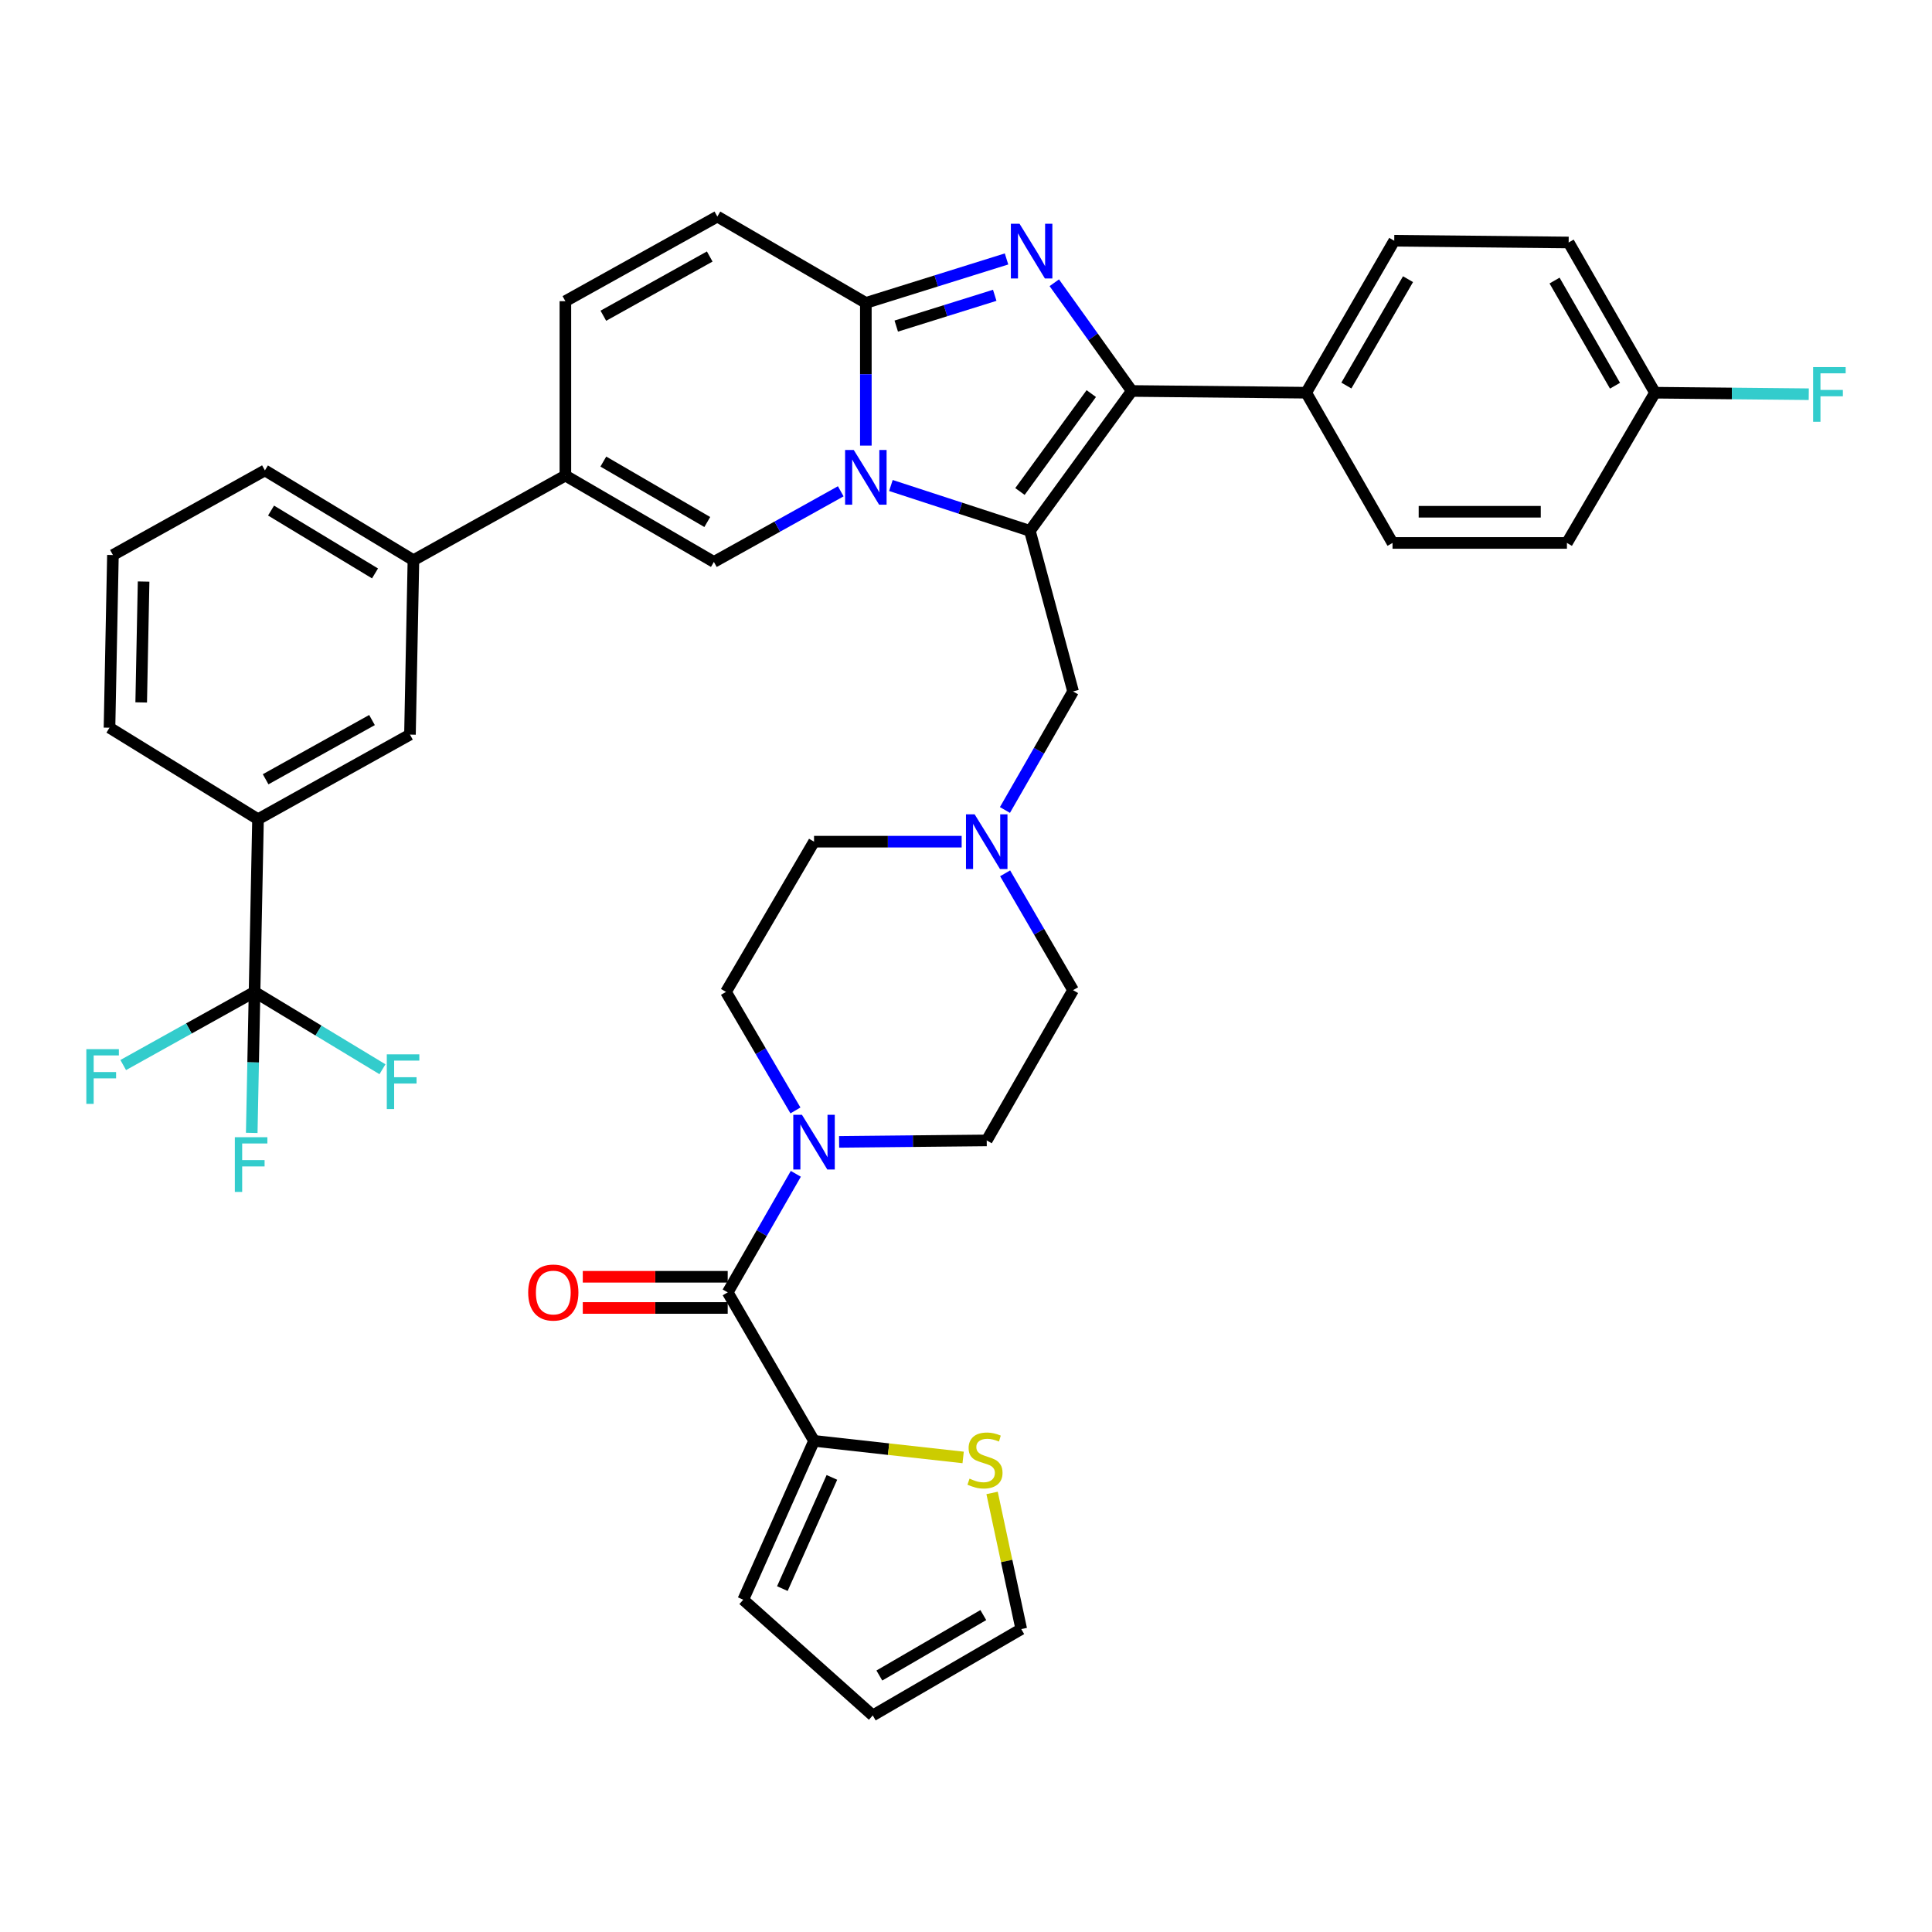 <?xml version='1.0' encoding='iso-8859-1'?>
<svg version='1.1' baseProfile='full'
              xmlns='http://www.w3.org/2000/svg'
                      xmlns:rdkit='http://www.rdkit.org/xml'
                      xmlns:xlink='http://www.w3.org/1999/xlink'
                  xml:space='preserve'
width='1000px' height='1000px' viewBox='0 0 1000 1000'>
<!-- END OF HEADER -->
<rect style='opacity:1.0;fill:#FFFFFF;stroke:none' width='1000' height='1000' x='0' y='0'> </rect>
<path class='bond-0' d='M 520.253,452.031 L 537.836,482.271' style='fill:none;fill-rule:evenodd;stroke:#0000FF;stroke-width:6px;stroke-linecap:butt;stroke-linejoin:miter;stroke-opacity:1' />
<path class='bond-0' d='M 537.836,482.271 L 555.419,512.512' style='fill:none;fill-rule:evenodd;stroke:#000000;stroke-width:6px;stroke-linecap:butt;stroke-linejoin:miter;stroke-opacity:1' />
<path class='bond-1' d='M 497.752,435.648 L 459.548,435.648' style='fill:none;fill-rule:evenodd;stroke:#0000FF;stroke-width:6px;stroke-linecap:butt;stroke-linejoin:miter;stroke-opacity:1' />
<path class='bond-1' d='M 459.548,435.648 L 421.343,435.648' style='fill:none;fill-rule:evenodd;stroke:#000000;stroke-width:6px;stroke-linecap:butt;stroke-linejoin:miter;stroke-opacity:1' />
<path class='bond-2' d='M 520.154,419.246 L 537.786,388.567' style='fill:none;fill-rule:evenodd;stroke:#0000FF;stroke-width:6px;stroke-linecap:butt;stroke-linejoin:miter;stroke-opacity:1' />
<path class='bond-2' d='M 537.786,388.567 L 555.419,357.888' style='fill:none;fill-rule:evenodd;stroke:#000000;stroke-width:6px;stroke-linecap:butt;stroke-linejoin:miter;stroke-opacity:1' />
<path class='bond-3' d='M 411.722,574.755 L 393.742,544.082' style='fill:none;fill-rule:evenodd;stroke:#0000FF;stroke-width:6px;stroke-linecap:butt;stroke-linejoin:miter;stroke-opacity:1' />
<path class='bond-3' d='M 393.742,544.082 L 375.763,513.408' style='fill:none;fill-rule:evenodd;stroke:#000000;stroke-width:6px;stroke-linecap:butt;stroke-linejoin:miter;stroke-opacity:1' />
<path class='bond-4' d='M 434.318,591.039 L 472.522,590.655' style='fill:none;fill-rule:evenodd;stroke:#0000FF;stroke-width:6px;stroke-linecap:butt;stroke-linejoin:miter;stroke-opacity:1' />
<path class='bond-4' d='M 472.522,590.655 L 510.727,590.272' style='fill:none;fill-rule:evenodd;stroke:#000000;stroke-width:6px;stroke-linecap:butt;stroke-linejoin:miter;stroke-opacity:1' />
<path class='bond-5' d='M 411.918,607.571 L 394.289,638.25' style='fill:none;fill-rule:evenodd;stroke:#0000FF;stroke-width:6px;stroke-linecap:butt;stroke-linejoin:miter;stroke-opacity:1' />
<path class='bond-5' d='M 394.289,638.25 L 376.66,668.929' style='fill:none;fill-rule:evenodd;stroke:#000000;stroke-width:6px;stroke-linecap:butt;stroke-linejoin:miter;stroke-opacity:1' />
<path class='bond-6' d='M 555.419,512.512 L 510.727,590.272' style='fill:none;fill-rule:evenodd;stroke:#000000;stroke-width:6px;stroke-linecap:butt;stroke-linejoin:miter;stroke-opacity:1' />
<path class='bond-7' d='M 421.343,435.648 L 375.763,513.408' style='fill:none;fill-rule:evenodd;stroke:#000000;stroke-width:6px;stroke-linecap:butt;stroke-linejoin:miter;stroke-opacity:1' />
<path class='bond-8' d='M 555.419,357.888 L 533.068,274.764' style='fill:none;fill-rule:evenodd;stroke:#000000;stroke-width:6px;stroke-linecap:butt;stroke-linejoin:miter;stroke-opacity:1' />
<path class='bond-9' d='M 371.296,112.095 L 292.639,155.89' style='fill:none;fill-rule:evenodd;stroke:#000000;stroke-width:6px;stroke-linecap:butt;stroke-linejoin:miter;stroke-opacity:1' />
<path class='bond-9' d='M 367.351,132.77 L 312.291,163.426' style='fill:none;fill-rule:evenodd;stroke:#000000;stroke-width:6px;stroke-linecap:butt;stroke-linejoin:miter;stroke-opacity:1' />
<path class='bond-10' d='M 371.296,112.095 L 448.16,156.787' style='fill:none;fill-rule:evenodd;stroke:#000000;stroke-width:6px;stroke-linecap:butt;stroke-linejoin:miter;stroke-opacity:1' />
<path class='bond-11' d='M 292.639,155.89 L 292.639,246.162' style='fill:none;fill-rule:evenodd;stroke:#000000;stroke-width:6px;stroke-linecap:butt;stroke-linejoin:miter;stroke-opacity:1' />
<path class='bond-12' d='M 292.639,246.162 L 213.991,289.957' style='fill:none;fill-rule:evenodd;stroke:#000000;stroke-width:6px;stroke-linecap:butt;stroke-linejoin:miter;stroke-opacity:1' />
<path class='bond-13' d='M 292.639,246.162 L 369.503,290.854' style='fill:none;fill-rule:evenodd;stroke:#000000;stroke-width:6px;stroke-linecap:butt;stroke-linejoin:miter;stroke-opacity:1' />
<path class='bond-13' d='M 312.284,238.91 L 366.088,270.194' style='fill:none;fill-rule:evenodd;stroke:#000000;stroke-width:6px;stroke-linecap:butt;stroke-linejoin:miter;stroke-opacity:1' />
<path class='bond-14' d='M 369.503,290.854 L 402.336,272.573' style='fill:none;fill-rule:evenodd;stroke:#000000;stroke-width:6px;stroke-linecap:butt;stroke-linejoin:miter;stroke-opacity:1' />
<path class='bond-14' d='M 402.336,272.573 L 435.169,254.292' style='fill:none;fill-rule:evenodd;stroke:#0000FF;stroke-width:6px;stroke-linecap:butt;stroke-linejoin:miter;stroke-opacity:1' />
<path class='bond-15' d='M 520.978,134.029 L 484.569,145.408' style='fill:none;fill-rule:evenodd;stroke:#0000FF;stroke-width:6px;stroke-linecap:butt;stroke-linejoin:miter;stroke-opacity:1' />
<path class='bond-15' d='M 484.569,145.408 L 448.16,156.787' style='fill:none;fill-rule:evenodd;stroke:#000000;stroke-width:6px;stroke-linecap:butt;stroke-linejoin:miter;stroke-opacity:1' />
<path class='bond-15' d='M 514.871,152.852 L 489.385,160.817' style='fill:none;fill-rule:evenodd;stroke:#0000FF;stroke-width:6px;stroke-linecap:butt;stroke-linejoin:miter;stroke-opacity:1' />
<path class='bond-15' d='M 489.385,160.817 L 463.898,168.783' style='fill:none;fill-rule:evenodd;stroke:#000000;stroke-width:6px;stroke-linecap:butt;stroke-linejoin:miter;stroke-opacity:1' />
<path class='bond-16' d='M 545.699,146.356 L 565.752,174.362' style='fill:none;fill-rule:evenodd;stroke:#0000FF;stroke-width:6px;stroke-linecap:butt;stroke-linejoin:miter;stroke-opacity:1' />
<path class='bond-16' d='M 565.752,174.362 L 585.805,202.367' style='fill:none;fill-rule:evenodd;stroke:#000000;stroke-width:6px;stroke-linecap:butt;stroke-linejoin:miter;stroke-opacity:1' />
<path class='bond-17' d='M 448.16,156.787 L 448.16,193.715' style='fill:none;fill-rule:evenodd;stroke:#000000;stroke-width:6px;stroke-linecap:butt;stroke-linejoin:miter;stroke-opacity:1' />
<path class='bond-17' d='M 448.16,193.715 L 448.16,230.642' style='fill:none;fill-rule:evenodd;stroke:#0000FF;stroke-width:6px;stroke-linecap:butt;stroke-linejoin:miter;stroke-opacity:1' />
<path class='bond-18' d='M 461.133,251.292 L 497.1,263.028' style='fill:none;fill-rule:evenodd;stroke:#0000FF;stroke-width:6px;stroke-linecap:butt;stroke-linejoin:miter;stroke-opacity:1' />
<path class='bond-18' d='M 497.1,263.028 L 533.068,274.764' style='fill:none;fill-rule:evenodd;stroke:#000000;stroke-width:6px;stroke-linecap:butt;stroke-linejoin:miter;stroke-opacity:1' />
<path class='bond-19' d='M 533.068,274.764 L 585.805,202.367' style='fill:none;fill-rule:evenodd;stroke:#000000;stroke-width:6px;stroke-linecap:butt;stroke-linejoin:miter;stroke-opacity:1' />
<path class='bond-19' d='M 527.93,254.399 L 564.846,203.721' style='fill:none;fill-rule:evenodd;stroke:#000000;stroke-width:6px;stroke-linecap:butt;stroke-linejoin:miter;stroke-opacity:1' />
<path class='bond-20' d='M 585.805,202.367 L 676.077,203.264' style='fill:none;fill-rule:evenodd;stroke:#000000;stroke-width:6px;stroke-linecap:butt;stroke-linejoin:miter;stroke-opacity:1' />
<path class='bond-21' d='M 131.755,513.408 L 133.549,424.025' style='fill:none;fill-rule:evenodd;stroke:#000000;stroke-width:6px;stroke-linecap:butt;stroke-linejoin:miter;stroke-opacity:1' />
<path class='bond-22' d='M 131.755,513.408 L 97.766,532.335' style='fill:none;fill-rule:evenodd;stroke:#000000;stroke-width:6px;stroke-linecap:butt;stroke-linejoin:miter;stroke-opacity:1' />
<path class='bond-22' d='M 97.766,532.335 L 63.778,551.262' style='fill:none;fill-rule:evenodd;stroke:#33CCCC;stroke-width:6px;stroke-linecap:butt;stroke-linejoin:miter;stroke-opacity:1' />
<path class='bond-23' d='M 131.755,513.408 L 164.858,533.423' style='fill:none;fill-rule:evenodd;stroke:#000000;stroke-width:6px;stroke-linecap:butt;stroke-linejoin:miter;stroke-opacity:1' />
<path class='bond-23' d='M 164.858,533.423 L 197.962,553.437' style='fill:none;fill-rule:evenodd;stroke:#33CCCC;stroke-width:6px;stroke-linecap:butt;stroke-linejoin:miter;stroke-opacity:1' />
<path class='bond-24' d='M 131.755,513.408 L 131.026,549.899' style='fill:none;fill-rule:evenodd;stroke:#000000;stroke-width:6px;stroke-linecap:butt;stroke-linejoin:miter;stroke-opacity:1' />
<path class='bond-24' d='M 131.026,549.899 L 130.298,586.389' style='fill:none;fill-rule:evenodd;stroke:#33CCCC;stroke-width:6px;stroke-linecap:butt;stroke-linejoin:miter;stroke-opacity:1' />
<path class='bond-25' d='M 676.077,203.264 L 721.657,124.607' style='fill:none;fill-rule:evenodd;stroke:#000000;stroke-width:6px;stroke-linecap:butt;stroke-linejoin:miter;stroke-opacity:1' />
<path class='bond-25' d='M 696.883,199.56 L 728.788,144.5' style='fill:none;fill-rule:evenodd;stroke:#000000;stroke-width:6px;stroke-linecap:butt;stroke-linejoin:miter;stroke-opacity:1' />
<path class='bond-26' d='M 676.077,203.264 L 720.769,281.024' style='fill:none;fill-rule:evenodd;stroke:#000000;stroke-width:6px;stroke-linecap:butt;stroke-linejoin:miter;stroke-opacity:1' />
<path class='bond-27' d='M 721.657,124.607 L 811.929,125.504' style='fill:none;fill-rule:evenodd;stroke:#000000;stroke-width:6px;stroke-linecap:butt;stroke-linejoin:miter;stroke-opacity:1' />
<path class='bond-28' d='M 720.769,281.024 L 811.041,281.024' style='fill:none;fill-rule:evenodd;stroke:#000000;stroke-width:6px;stroke-linecap:butt;stroke-linejoin:miter;stroke-opacity:1' />
<path class='bond-28' d='M 734.31,264.88 L 797.5,264.88' style='fill:none;fill-rule:evenodd;stroke:#000000;stroke-width:6px;stroke-linecap:butt;stroke-linejoin:miter;stroke-opacity:1' />
<path class='bond-29' d='M 856.621,203.264 L 811.041,281.024' style='fill:none;fill-rule:evenodd;stroke:#000000;stroke-width:6px;stroke-linecap:butt;stroke-linejoin:miter;stroke-opacity:1' />
<path class='bond-30' d='M 856.621,203.264 L 896.419,203.656' style='fill:none;fill-rule:evenodd;stroke:#000000;stroke-width:6px;stroke-linecap:butt;stroke-linejoin:miter;stroke-opacity:1' />
<path class='bond-30' d='M 896.419,203.656 L 936.216,204.047' style='fill:none;fill-rule:evenodd;stroke:#33CCCC;stroke-width:6px;stroke-linecap:butt;stroke-linejoin:miter;stroke-opacity:1' />
<path class='bond-31' d='M 856.621,203.264 L 811.929,125.504' style='fill:none;fill-rule:evenodd;stroke:#000000;stroke-width:6px;stroke-linecap:butt;stroke-linejoin:miter;stroke-opacity:1' />
<path class='bond-31' d='M 835.92,199.645 L 804.636,145.213' style='fill:none;fill-rule:evenodd;stroke:#000000;stroke-width:6px;stroke-linecap:butt;stroke-linejoin:miter;stroke-opacity:1' />
<path class='bond-32' d='M 133.549,424.025 L 212.197,380.229' style='fill:none;fill-rule:evenodd;stroke:#000000;stroke-width:6px;stroke-linecap:butt;stroke-linejoin:miter;stroke-opacity:1' />
<path class='bond-32' d='M 137.492,403.351 L 192.546,372.694' style='fill:none;fill-rule:evenodd;stroke:#000000;stroke-width:6px;stroke-linecap:butt;stroke-linejoin:miter;stroke-opacity:1' />
<path class='bond-33' d='M 133.549,424.025 L 56.677,376.66' style='fill:none;fill-rule:evenodd;stroke:#000000;stroke-width:6px;stroke-linecap:butt;stroke-linejoin:miter;stroke-opacity:1' />
<path class='bond-34' d='M 213.991,289.957 L 212.197,380.229' style='fill:none;fill-rule:evenodd;stroke:#000000;stroke-width:6px;stroke-linecap:butt;stroke-linejoin:miter;stroke-opacity:1' />
<path class='bond-35' d='M 213.991,289.957 L 137.119,243.481' style='fill:none;fill-rule:evenodd;stroke:#000000;stroke-width:6px;stroke-linecap:butt;stroke-linejoin:miter;stroke-opacity:1' />
<path class='bond-35' d='M 194.107,296.801 L 140.297,264.267' style='fill:none;fill-rule:evenodd;stroke:#000000;stroke-width:6px;stroke-linecap:butt;stroke-linejoin:miter;stroke-opacity:1' />
<path class='bond-36' d='M 56.677,376.66 L 58.452,287.276' style='fill:none;fill-rule:evenodd;stroke:#000000;stroke-width:6px;stroke-linecap:butt;stroke-linejoin:miter;stroke-opacity:1' />
<path class='bond-36' d='M 73.084,363.573 L 74.327,301.004' style='fill:none;fill-rule:evenodd;stroke:#000000;stroke-width:6px;stroke-linecap:butt;stroke-linejoin:miter;stroke-opacity:1' />
<path class='bond-37' d='M 137.119,243.481 L 58.452,287.276' style='fill:none;fill-rule:evenodd;stroke:#000000;stroke-width:6px;stroke-linecap:butt;stroke-linejoin:miter;stroke-opacity:1' />
<path class='bond-38' d='M 421.343,745.793 L 376.66,668.929' style='fill:none;fill-rule:evenodd;stroke:#000000;stroke-width:6px;stroke-linecap:butt;stroke-linejoin:miter;stroke-opacity:1' />
<path class='bond-39' d='M 421.343,745.793 L 459.933,750.08' style='fill:none;fill-rule:evenodd;stroke:#000000;stroke-width:6px;stroke-linecap:butt;stroke-linejoin:miter;stroke-opacity:1' />
<path class='bond-39' d='M 459.933,750.08 L 498.524,754.366' style='fill:none;fill-rule:evenodd;stroke:#CCCC00;stroke-width:6px;stroke-linecap:butt;stroke-linejoin:miter;stroke-opacity:1' />
<path class='bond-40' d='M 421.343,745.793 L 384.705,828.019' style='fill:none;fill-rule:evenodd;stroke:#000000;stroke-width:6px;stroke-linecap:butt;stroke-linejoin:miter;stroke-opacity:1' />
<path class='bond-40' d='M 430.594,764.697 L 404.947,822.256' style='fill:none;fill-rule:evenodd;stroke:#000000;stroke-width:6px;stroke-linecap:butt;stroke-linejoin:miter;stroke-opacity:1' />
<path class='bond-41' d='M 376.66,660.857 L 339.152,660.857' style='fill:none;fill-rule:evenodd;stroke:#000000;stroke-width:6px;stroke-linecap:butt;stroke-linejoin:miter;stroke-opacity:1' />
<path class='bond-41' d='M 339.152,660.857 L 301.645,660.857' style='fill:none;fill-rule:evenodd;stroke:#FF0000;stroke-width:6px;stroke-linecap:butt;stroke-linejoin:miter;stroke-opacity:1' />
<path class='bond-41' d='M 376.66,677.001 L 339.152,677.001' style='fill:none;fill-rule:evenodd;stroke:#000000;stroke-width:6px;stroke-linecap:butt;stroke-linejoin:miter;stroke-opacity:1' />
<path class='bond-41' d='M 339.152,677.001 L 301.645,677.001' style='fill:none;fill-rule:evenodd;stroke:#FF0000;stroke-width:6px;stroke-linecap:butt;stroke-linejoin:miter;stroke-opacity:1' />
<path class='bond-42' d='M 513.499,772.742 L 521.05,807.977' style='fill:none;fill-rule:evenodd;stroke:#CCCC00;stroke-width:6px;stroke-linecap:butt;stroke-linejoin:miter;stroke-opacity:1' />
<path class='bond-42' d='M 521.05,807.977 L 528.602,843.213' style='fill:none;fill-rule:evenodd;stroke:#000000;stroke-width:6px;stroke-linecap:butt;stroke-linejoin:miter;stroke-opacity:1' />
<path class='bond-43' d='M 384.705,828.019 L 451.738,887.905' style='fill:none;fill-rule:evenodd;stroke:#000000;stroke-width:6px;stroke-linecap:butt;stroke-linejoin:miter;stroke-opacity:1' />
<path class='bond-44' d='M 528.602,843.213 L 451.738,887.905' style='fill:none;fill-rule:evenodd;stroke:#000000;stroke-width:6px;stroke-linecap:butt;stroke-linejoin:miter;stroke-opacity:1' />
<path class='bond-44' d='M 508.957,835.96 L 455.153,867.245' style='fill:none;fill-rule:evenodd;stroke:#000000;stroke-width:6px;stroke-linecap:butt;stroke-linejoin:miter;stroke-opacity:1' />
<path  class='atom-0' d='M 504.467 421.488
L 513.747 436.488
Q 514.667 437.968, 516.147 440.648
Q 517.627 443.328, 517.707 443.488
L 517.707 421.488
L 521.467 421.488
L 521.467 449.808
L 517.587 449.808
L 507.627 433.408
Q 506.467 431.488, 505.227 429.288
Q 504.027 427.088, 503.667 426.408
L 503.667 449.808
L 499.987 449.808
L 499.987 421.488
L 504.467 421.488
' fill='#0000FF'/>
<path  class='atom-1' d='M 415.083 577.009
L 424.363 592.009
Q 425.283 593.489, 426.763 596.169
Q 428.243 598.849, 428.323 599.009
L 428.323 577.009
L 432.083 577.009
L 432.083 605.329
L 428.203 605.329
L 418.243 588.929
Q 417.083 587.009, 415.843 584.809
Q 414.643 582.609, 414.283 581.929
L 414.283 605.329
L 410.603 605.329
L 410.603 577.009
L 415.083 577.009
' fill='#0000FF'/>
<path  class='atom-11' d='M 527.705 115.81
L 536.985 130.81
Q 537.905 132.29, 539.385 134.97
Q 540.865 137.65, 540.945 137.81
L 540.945 115.81
L 544.705 115.81
L 544.705 144.13
L 540.825 144.13
L 530.865 127.73
Q 529.705 125.81, 528.465 123.61
Q 527.265 121.41, 526.905 120.73
L 526.905 144.13
L 523.225 144.13
L 523.225 115.81
L 527.705 115.81
' fill='#0000FF'/>
<path  class='atom-13' d='M 441.9 232.899
L 451.18 247.899
Q 452.1 249.379, 453.58 252.059
Q 455.06 254.739, 455.14 254.899
L 455.14 232.899
L 458.9 232.899
L 458.9 261.219
L 455.02 261.219
L 445.06 244.819
Q 443.9 242.899, 442.66 240.699
Q 441.46 238.499, 441.1 237.819
L 441.1 261.219
L 437.42 261.219
L 437.42 232.899
L 441.9 232.899
' fill='#0000FF'/>
<path  class='atom-23' d='M 938.473 189.992
L 955.313 189.992
L 955.313 193.232
L 942.273 193.232
L 942.273 201.832
L 953.873 201.832
L 953.873 205.112
L 942.273 205.112
L 942.273 218.312
L 938.473 218.312
L 938.473 189.992
' fill='#33CCCC'/>
<path  class='atom-27' d='M 44.687 543.044
L 61.527 543.044
L 61.527 546.284
L 48.487 546.284
L 48.487 554.884
L 60.087 554.884
L 60.087 558.164
L 48.487 558.164
L 48.487 571.364
L 44.687 571.364
L 44.687 543.044
' fill='#33CCCC'/>
<path  class='atom-28' d='M 200.208 545.725
L 217.048 545.725
L 217.048 548.965
L 204.008 548.965
L 204.008 557.565
L 215.608 557.565
L 215.608 560.845
L 204.008 560.845
L 204.008 574.045
L 200.208 574.045
L 200.208 545.725
' fill='#33CCCC'/>
<path  class='atom-29' d='M 121.55 588.624
L 138.39 588.624
L 138.39 591.864
L 125.35 591.864
L 125.35 600.464
L 136.95 600.464
L 136.95 603.744
L 125.35 603.744
L 125.35 616.944
L 121.55 616.944
L 121.55 588.624
' fill='#33CCCC'/>
<path  class='atom-35' d='M 501.83 765.342
Q 502.15 765.462, 503.47 766.022
Q 504.79 766.582, 506.23 766.942
Q 507.71 767.262, 509.15 767.262
Q 511.83 767.262, 513.39 765.982
Q 514.95 764.662, 514.95 762.382
Q 514.95 760.822, 514.15 759.862
Q 513.39 758.902, 512.19 758.382
Q 510.99 757.862, 508.99 757.262
Q 506.47 756.502, 504.95 755.782
Q 503.47 755.062, 502.39 753.542
Q 501.35 752.022, 501.35 749.462
Q 501.35 745.902, 503.75 743.702
Q 506.19 741.502, 510.99 741.502
Q 514.27 741.502, 517.99 743.062
L 517.07 746.142
Q 513.67 744.742, 511.11 744.742
Q 508.35 744.742, 506.83 745.902
Q 505.31 747.022, 505.35 748.982
Q 505.35 750.502, 506.11 751.422
Q 506.91 752.342, 508.03 752.862
Q 509.19 753.382, 511.11 753.982
Q 513.67 754.782, 515.19 755.582
Q 516.71 756.382, 517.79 758.022
Q 518.91 759.622, 518.91 762.382
Q 518.91 766.302, 516.27 768.422
Q 513.67 770.502, 509.31 770.502
Q 506.79 770.502, 504.87 769.942
Q 502.99 769.422, 500.75 768.502
L 501.83 765.342
' fill='#CCCC00'/>
<path  class='atom-38' d='M 273.388 669.009
Q 273.388 662.209, 276.748 658.409
Q 280.108 654.609, 286.388 654.609
Q 292.668 654.609, 296.028 658.409
Q 299.388 662.209, 299.388 669.009
Q 299.388 675.889, 295.988 679.809
Q 292.588 683.689, 286.388 683.689
Q 280.148 683.689, 276.748 679.809
Q 273.388 675.929, 273.388 669.009
M 286.388 680.489
Q 290.708 680.489, 293.028 677.609
Q 295.388 674.689, 295.388 669.009
Q 295.388 663.449, 293.028 660.649
Q 290.708 657.809, 286.388 657.809
Q 282.068 657.809, 279.708 660.609
Q 277.388 663.409, 277.388 669.009
Q 277.388 674.729, 279.708 677.609
Q 282.068 680.489, 286.388 680.489
' fill='#FF0000'/>
</svg>
